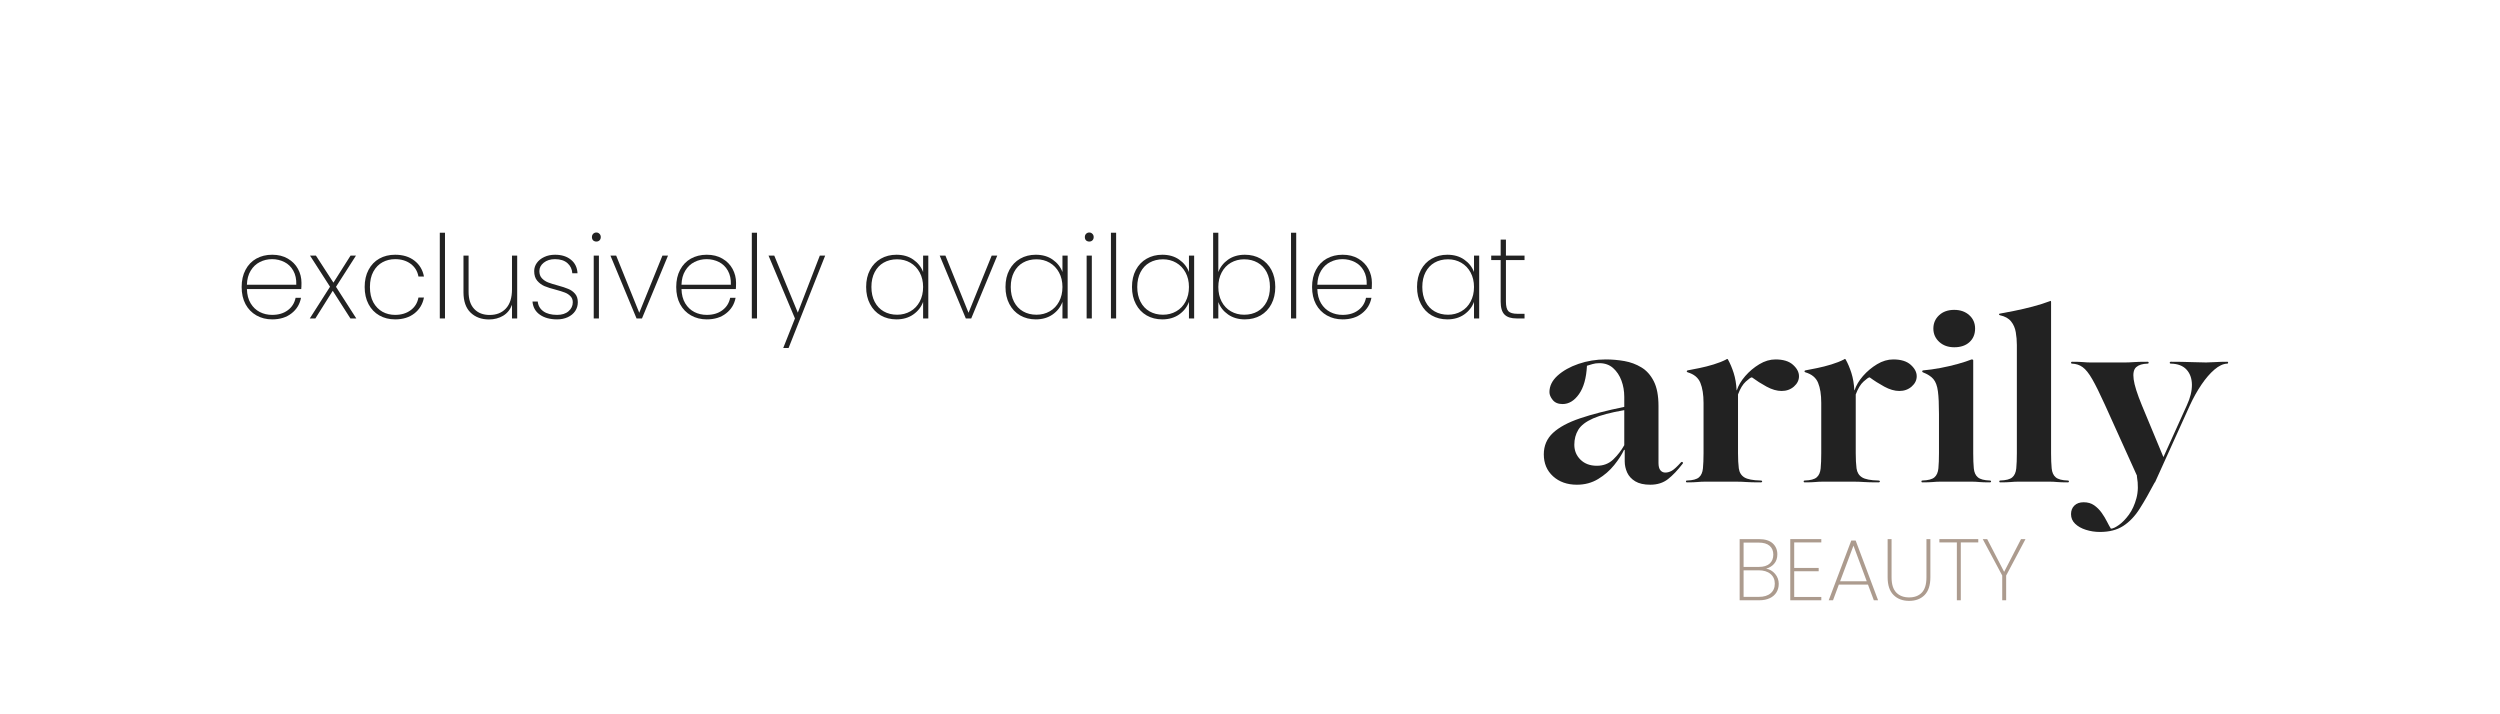 <svg xmlns="http://www.w3.org/2000/svg" xmlns:xlink="http://www.w3.org/1999/xlink" width="672" zoomAndPan="magnify" viewBox="0 0 504 144" height="192" preserveAspectRatio="xMidYMid meet" version="1.0"><defs><g/></defs><path fill="#222222" d="M 317.902 97.719 C 315.949 97.719 314.348 97.152 313.098 96.023 C 311.855 94.891 311.23 93.414 311.23 91.594 C 311.23 89.863 311.848 88.426 313.074 87.281 C 314.305 86.133 316.125 85.152 318.535 84.336 C 320.949 83.52 323.922 82.75 327.453 82.027 L 327.453 80 C 327.453 78.84 327.262 77.746 326.883 76.723 C 326.504 75.703 325.945 74.863 325.207 74.203 C 324.465 73.543 323.543 73.215 322.441 73.215 C 321.902 73.215 321.43 73.277 321.023 73.406 C 320.613 73.531 320.246 73.641 319.93 73.734 C 319.805 76.215 319.27 78.121 318.324 79.457 C 317.379 80.793 316.273 81.457 315.016 81.457 C 314.133 81.457 313.473 81.184 313.031 80.637 C 312.586 80.086 312.367 79.559 312.367 79.055 C 312.367 77.832 312.91 76.723 313.996 75.734 C 315.09 74.746 316.5 73.949 318.23 73.355 C 319.965 72.758 321.793 72.461 323.719 72.461 C 324.977 72.461 326.23 72.57 327.477 72.789 C 328.719 73.008 329.859 73.434 330.898 74.062 C 331.941 74.688 332.777 75.621 333.406 76.867 C 334.035 78.109 334.352 79.762 334.352 81.836 L 334.352 93.336 C 334.352 93.996 334.477 94.484 334.73 94.801 C 334.984 95.113 335.316 95.27 335.727 95.27 C 336.168 95.27 336.605 95.145 337.051 94.895 C 337.492 94.641 338.105 94.074 338.895 93.195 C 338.988 93.102 339.09 93.09 339.199 93.168 C 339.312 93.246 339.32 93.352 339.227 93.477 C 338.215 94.797 337.23 95.832 336.27 96.586 C 335.309 97.34 334.117 97.719 332.699 97.719 C 331.438 97.719 330.43 97.492 329.672 97.039 C 328.914 96.582 328.371 95.992 328.039 95.27 C 327.711 94.547 327.543 93.793 327.543 93.008 L 327.543 90.699 L 327.402 90.699 C 326.961 91.641 326.301 92.664 325.418 93.762 C 324.535 94.859 323.465 95.793 322.199 96.562 C 320.938 97.332 319.508 97.719 317.902 97.719 Z M 321.922 93.898 C 323.242 93.898 324.344 93.477 325.227 92.633 C 326.109 91.781 326.852 90.824 327.453 89.754 L 327.453 82.684 C 324.711 83.156 322.613 83.715 321.164 84.355 C 319.711 85 318.719 85.762 318.184 86.645 C 317.648 87.523 317.383 88.531 317.383 89.66 C 317.383 90.855 317.801 91.859 318.633 92.676 C 319.469 93.492 320.566 93.898 321.922 93.898 Z M 321.922 93.898 " fill-opacity="1" fill-rule="nonzero"/><path fill="#222222" d="M 343.668 97.105 C 343.195 97.105 342.715 97.129 342.223 97.176 C 341.734 97.223 341.035 97.246 340.121 97.246 C 339.965 97.246 339.887 97.184 339.887 97.062 C 339.887 96.934 339.965 96.871 340.121 96.871 C 341.258 96.84 342.051 96.625 342.508 96.234 C 342.965 95.844 343.234 95.238 343.312 94.422 C 343.391 93.605 343.434 92.582 343.434 91.359 L 343.434 81.223 C 343.434 79.559 343.219 78.211 342.793 77.176 C 342.367 76.137 341.508 75.43 340.215 75.051 C 340.09 74.988 340.035 74.918 340.047 74.84 C 340.062 74.762 340.117 74.707 340.215 74.672 C 340.875 74.551 341.672 74.395 342.602 74.203 C 343.531 74.016 344.484 73.77 345.461 73.473 C 346.438 73.176 347.293 72.836 348.02 72.461 C 348.145 72.332 348.254 72.332 348.348 72.461 C 348.789 73.242 349.176 74.152 349.508 75.191 C 349.84 76.23 350.035 77.395 350.098 78.68 L 350.145 78.68 C 350.461 77.707 351.027 76.746 351.848 75.805 C 352.668 74.863 353.613 74.07 354.684 73.426 C 355.754 72.781 356.844 72.461 357.945 72.461 C 359.492 72.461 360.664 72.82 361.469 73.543 C 362.273 74.266 362.676 75.035 362.676 75.852 C 362.676 76.637 362.336 77.328 361.66 77.926 C 360.98 78.52 360.152 78.82 359.176 78.82 C 358.23 78.82 357.223 78.531 356.148 77.949 C 355.078 77.367 354.102 76.746 353.215 76.09 L 353.121 76.09 C 352.965 76.09 352.578 76.363 351.965 76.914 C 351.352 77.465 350.824 78.336 350.383 79.523 L 350.383 91.359 C 350.383 92.582 350.438 93.605 350.543 94.422 C 350.656 95.238 351.027 95.844 351.652 96.234 C 352.285 96.625 353.375 96.84 354.922 96.871 C 355.141 96.871 355.25 96.934 355.25 97.062 C 355.25 97.184 355.141 97.246 354.922 97.246 C 353.66 97.246 352.699 97.223 352.039 97.176 C 351.375 97.129 350.727 97.105 350.098 97.105 Z M 343.668 97.105 " fill-opacity="1" fill-rule="nonzero"/><path fill="#222222" d="M 367.402 97.105 C 366.93 97.105 366.449 97.129 365.957 97.176 C 365.469 97.223 364.77 97.246 363.855 97.246 C 363.699 97.246 363.621 97.184 363.621 97.062 C 363.621 96.934 363.699 96.871 363.855 96.871 C 364.992 96.84 365.785 96.625 366.242 96.234 C 366.699 95.844 366.969 95.238 367.047 94.422 C 367.125 93.605 367.164 92.582 367.164 91.359 L 367.164 81.223 C 367.164 79.559 366.953 78.211 366.527 77.176 C 366.102 76.137 365.242 75.43 363.949 75.051 C 363.824 74.988 363.77 74.918 363.781 74.84 C 363.797 74.762 363.852 74.707 363.949 74.672 C 364.609 74.551 365.406 74.395 366.336 74.203 C 367.266 74.016 368.219 73.77 369.195 73.473 C 370.172 73.176 371.027 72.836 371.754 72.461 C 371.879 72.332 371.988 72.332 372.082 72.461 C 372.523 73.242 372.91 74.152 373.242 75.191 C 373.57 76.23 373.77 77.395 373.832 78.68 L 373.879 78.68 C 374.195 77.707 374.762 76.746 375.578 75.805 C 376.402 74.863 377.348 74.07 378.418 73.426 C 379.488 72.781 380.578 72.461 381.68 72.461 C 383.227 72.461 384.398 72.82 385.203 73.543 C 386.008 74.266 386.41 75.035 386.41 75.852 C 386.41 76.637 386.07 77.328 385.395 77.926 C 384.715 78.52 383.887 78.82 382.91 78.82 C 381.965 78.82 380.957 78.531 379.883 77.949 C 378.812 77.367 377.836 76.746 376.949 76.09 L 376.855 76.09 C 376.699 76.09 376.312 76.363 375.699 76.914 C 375.086 77.465 374.559 78.336 374.117 79.523 L 374.117 91.359 C 374.117 92.582 374.172 93.605 374.277 94.422 C 374.391 95.238 374.758 95.844 375.387 96.234 C 376.02 96.625 377.109 96.84 378.656 96.871 C 378.875 96.871 378.984 96.934 378.984 97.062 C 378.984 97.184 378.875 97.246 378.656 97.246 C 377.395 97.246 376.434 97.223 375.773 97.176 C 375.109 97.129 374.461 97.105 373.832 97.105 Z M 367.402 97.105 " fill-opacity="1" fill-rule="nonzero"/><path fill="#222222" d="M 393.977 70.008 C 392.742 70.008 391.734 69.648 390.945 68.926 C 390.16 68.199 389.766 67.305 389.766 66.238 C 389.766 65.172 390.148 64.277 390.918 63.555 C 391.691 62.832 392.711 62.469 393.977 62.469 C 395.203 62.469 396.211 62.824 396.996 63.531 C 397.785 64.234 398.18 65.137 398.18 66.238 C 398.18 67.371 397.801 68.281 397.043 68.973 C 396.289 69.664 395.266 70.008 393.977 70.008 Z M 391.086 97.105 C 390.648 97.105 390.184 97.129 389.691 97.176 C 389.203 97.223 388.484 97.246 387.539 97.246 C 387.414 97.246 387.355 97.184 387.355 97.062 C 387.355 96.934 387.414 96.871 387.539 96.871 C 388.711 96.84 389.52 96.625 389.977 96.234 C 390.434 95.844 390.703 95.238 390.781 94.422 C 390.859 93.605 390.898 92.582 390.898 91.359 L 390.898 83.484 C 390.898 81.508 390.828 79.977 390.684 78.895 C 390.543 77.805 390.242 76.988 389.785 76.441 C 389.328 75.891 388.613 75.43 387.637 75.051 C 387.57 75.02 387.531 74.957 387.516 74.863 C 387.504 74.77 387.559 74.707 387.684 74.672 C 388.785 74.578 389.961 74.414 391.203 74.18 C 392.453 73.945 393.633 73.668 394.75 73.355 C 395.871 73.039 396.777 72.742 397.473 72.461 C 397.691 72.461 397.801 72.523 397.801 72.645 L 397.801 91.359 C 397.801 92.582 397.84 93.605 397.918 94.422 C 397.996 95.238 398.273 95.844 398.746 96.234 C 399.219 96.625 400.023 96.84 401.16 96.871 C 401.316 96.871 401.398 96.934 401.398 97.062 C 401.398 97.184 401.316 97.246 401.16 97.246 C 400.215 97.246 399.496 97.223 399.008 97.176 C 398.52 97.129 398.059 97.105 397.613 97.105 Z M 391.086 97.105 " fill-opacity="1" fill-rule="nonzero"/><path fill="#222222" d="M 406.785 97.105 C 406.344 97.105 405.879 97.129 405.387 97.176 C 404.898 97.223 404.184 97.246 403.238 97.246 C 403.113 97.246 403.051 97.184 403.051 97.062 C 403.051 96.934 403.113 96.871 403.238 96.871 C 404.406 96.84 405.219 96.625 405.672 96.234 C 406.133 95.844 406.398 95.238 406.48 94.422 C 406.559 93.605 406.598 92.582 406.598 91.359 L 406.598 69.539 C 406.598 68.656 406.523 67.801 406.379 66.969 C 406.238 66.137 405.926 65.414 405.438 64.805 C 404.949 64.191 404.199 63.773 403.191 63.551 C 403.066 63.52 403 63.461 403 63.363 C 403 63.27 403.066 63.223 403.191 63.223 C 403.887 63.094 404.832 62.914 406.027 62.68 C 407.227 62.445 408.477 62.152 409.785 61.809 C 411.094 61.461 412.238 61.102 413.215 60.727 C 413.402 60.598 413.496 60.66 413.496 60.91 L 413.496 91.359 C 413.496 92.582 413.539 93.605 413.617 94.422 C 413.695 95.238 413.969 95.844 414.441 96.234 C 414.914 96.625 415.719 96.84 416.859 96.871 C 417.016 96.871 417.094 96.934 417.094 97.062 C 417.094 97.184 417.016 97.246 416.859 97.246 C 415.91 97.246 415.195 97.223 414.707 97.176 C 414.219 97.129 413.754 97.105 413.312 97.105 Z M 406.785 97.105 " fill-opacity="1" fill-rule="nonzero"/><path fill="#222222" d="M 449.008 72.93 C 449.133 72.93 449.195 72.992 449.195 73.121 C 449.195 73.246 449.133 73.309 449.008 73.309 C 448.188 73.336 447.328 73.738 446.43 74.508 C 445.531 75.277 444.66 76.293 443.809 77.547 C 442.957 78.805 442.184 80.188 441.488 81.695 L 434.445 97.246 L 434.395 97.246 C 433.324 99.289 432.309 101.066 431.348 102.574 C 430.387 104.082 429.281 105.234 428.035 106.035 C 426.789 106.84 425.223 107.242 423.336 107.242 C 422.355 107.242 421.418 107.098 420.52 106.812 C 419.621 106.531 418.898 106.121 418.344 105.586 C 417.793 105.055 417.52 104.41 417.52 103.656 C 417.52 102.934 417.746 102.355 418.203 101.914 C 418.66 101.473 419.281 101.254 420.066 101.254 C 420.891 101.254 421.594 101.457 422.176 101.863 C 422.758 102.273 423.262 102.773 423.688 103.371 C 424.113 103.969 424.477 104.566 424.773 105.164 C 425.074 105.762 425.336 106.234 425.555 106.578 C 425.934 106.578 426.469 106.336 427.16 105.844 C 427.855 105.359 428.531 104.66 429.195 103.75 C 429.855 102.84 430.359 101.73 430.707 100.426 C 431.055 99.121 431.086 97.672 430.805 96.066 L 430.805 95.883 L 424.328 81.551 C 423.316 79.324 422.477 77.621 421.797 76.441 C 421.121 75.262 420.473 74.453 419.855 74.012 C 419.242 73.57 418.523 73.336 417.707 73.309 C 417.582 73.309 417.52 73.246 417.52 73.121 C 417.52 72.992 417.582 72.93 417.707 72.93 C 418.715 72.93 419.48 72.953 420 73.004 C 420.52 73.051 420.984 73.074 421.395 73.074 L 428.395 73.074 C 428.926 73.074 429.5 73.051 430.117 73.004 C 430.734 72.953 431.672 72.93 432.934 72.93 C 433.09 72.93 433.168 72.992 433.168 73.121 C 433.168 73.246 433.09 73.309 432.934 73.309 C 431.922 73.336 431.168 73.57 430.664 74.012 C 430.16 74.453 429.984 75.27 430.145 76.465 C 430.301 77.66 430.852 79.402 431.797 81.695 L 436.145 92.156 L 440.875 81.695 C 441.57 80.188 441.906 78.805 441.891 77.547 C 441.875 76.293 441.512 75.277 440.801 74.508 C 440.094 73.738 439.047 73.336 437.656 73.309 C 437.5 73.309 437.422 73.246 437.422 73.121 C 437.422 72.992 437.5 72.93 437.656 72.93 C 439.109 72.93 440.504 72.953 441.844 73.004 C 443.18 73.051 444.152 73.074 444.75 73.074 C 445.129 73.074 445.715 73.051 446.5 73.004 C 447.289 72.953 448.125 72.93 449.008 72.93 Z M 449.008 72.93 " fill-opacity="1" fill-rule="nonzero"/><path fill="#ac9b8e" d="M 356.055 114.641 C 356.77 114.766 357.371 115.117 357.859 115.691 C 358.348 116.27 358.594 116.941 358.594 117.711 C 358.594 118.344 358.441 118.91 358.141 119.41 C 357.844 119.906 357.395 120.297 356.805 120.582 C 356.211 120.871 355.492 121.016 354.645 121.016 L 350.715 121.016 L 350.715 108.684 L 354.574 108.684 C 355.809 108.684 356.742 108.965 357.371 109.535 C 357.996 110.102 358.312 110.84 358.312 111.742 C 358.312 112.523 358.098 113.16 357.672 113.645 C 357.25 114.133 356.711 114.465 356.055 114.641 Z M 351.508 114.289 L 354.609 114.289 C 355.539 114.289 356.25 114.07 356.75 113.633 C 357.25 113.191 357.5 112.582 357.5 111.809 C 357.5 111.059 357.254 110.469 356.762 110.039 C 356.266 109.605 355.52 109.387 354.52 109.387 L 351.508 109.387 Z M 354.594 120.328 C 355.594 120.328 356.379 120.094 356.945 119.617 C 357.516 119.145 357.801 118.492 357.801 117.66 C 357.801 116.84 357.508 116.188 356.926 115.703 C 356.344 115.215 355.547 114.973 354.539 114.973 L 351.508 114.973 L 351.508 120.328 Z M 354.594 120.328 " fill-opacity="1" fill-rule="nonzero"/><path fill="#ac9b8e" d="M 361.711 109.352 L 361.711 114.496 L 366.645 114.496 L 366.645 115.164 L 361.711 115.164 L 361.711 120.348 L 367.176 120.348 L 367.176 121.016 L 360.918 121.016 L 360.918 108.684 L 367.176 108.684 L 367.176 109.352 Z M 361.711 109.352 " fill-opacity="1" fill-rule="nonzero"/><path fill="#ac9b8e" d="M 376.582 117.852 L 370.711 117.852 L 369.535 121.016 L 368.668 121.016 L 373.219 108.965 L 374.098 108.965 L 378.625 121.016 L 377.766 121.016 Z M 376.336 117.188 L 373.66 110 L 370.965 117.188 Z M 376.336 117.188 " fill-opacity="1" fill-rule="nonzero"/><path fill="#ac9b8e" d="M 381.34 108.684 L 381.34 116.395 C 381.34 117.785 381.656 118.809 382.293 119.461 C 382.926 120.113 383.789 120.438 384.887 120.438 C 385.965 120.438 386.816 120.117 387.438 119.473 C 388.062 118.824 388.371 117.801 388.371 116.395 L 388.371 108.684 L 389.164 108.684 L 389.164 116.379 C 389.164 117.98 388.773 119.176 388 119.961 C 387.227 120.746 386.188 121.137 384.887 121.137 C 383.578 121.137 382.527 120.742 381.738 119.953 C 380.941 119.164 380.547 117.973 380.547 116.379 L 380.547 108.684 Z M 381.34 108.684 " fill-opacity="1" fill-rule="nonzero"/><path fill="#ac9b8e" d="M 398.82 108.684 L 398.82 109.352 L 395.297 109.352 L 395.297 121.016 L 394.504 121.016 L 394.504 109.352 L 390.98 109.352 L 390.98 108.684 Z M 398.82 108.684 " fill-opacity="1" fill-rule="nonzero"/><path fill="#ac9b8e" d="M 408.34 108.684 L 404.441 116.027 L 404.441 121.016 L 403.648 121.016 L 403.648 116.027 L 399.719 108.684 L 400.617 108.684 L 404.035 115.285 L 407.438 108.684 Z M 408.34 108.684 " fill-opacity="1" fill-rule="nonzero"/><g fill="#222222" fill-opacity="1"><g transform="translate(47.45, 64.199)"><g><path d="M 13.328 -7.188 C 13.328 -6.625 13.312 -6.203 13.281 -5.922 L 2.328 -5.922 C 2.359 -4.785 2.609 -3.828 3.078 -3.047 C 3.547 -2.273 4.16 -1.691 4.922 -1.297 C 5.68 -0.91 6.516 -0.719 7.422 -0.719 C 8.672 -0.719 9.711 -1.023 10.547 -1.641 C 11.391 -2.254 11.922 -3.094 12.141 -4.156 L 13.234 -4.156 C 12.984 -2.863 12.344 -1.816 11.312 -1.016 C 10.289 -0.211 8.992 0.188 7.422 0.188 C 6.242 0.188 5.188 -0.078 4.25 -0.609 C 3.312 -1.141 2.578 -1.895 2.047 -2.875 C 1.523 -3.863 1.266 -5.02 1.266 -6.344 C 1.266 -7.664 1.523 -8.816 2.047 -9.797 C 2.566 -10.785 3.289 -11.539 4.219 -12.062 C 5.156 -12.582 6.223 -12.844 7.422 -12.844 C 8.641 -12.844 9.691 -12.582 10.578 -12.062 C 11.473 -11.539 12.156 -10.848 12.625 -9.984 C 13.094 -9.117 13.328 -8.188 13.328 -7.188 Z M 12.281 -6.797 C 12.32 -7.91 12.117 -8.859 11.672 -9.641 C 11.234 -10.422 10.633 -11 9.875 -11.375 C 9.113 -11.758 8.289 -11.953 7.406 -11.953 C 6.508 -11.953 5.688 -11.758 4.938 -11.375 C 4.188 -11 3.57 -10.422 3.094 -9.641 C 2.613 -8.859 2.359 -7.91 2.328 -6.797 Z M 12.281 -6.797 "/></g></g></g><g fill="#222222" fill-opacity="1"><g transform="translate(62.032, 64.199)"><g><path d="M 8.609 0 L 5.047 -5.578 L 1.547 0 L 0.422 0 L 4.5 -6.391 L 0.469 -12.672 L 1.656 -12.672 L 5.188 -7.219 L 8.641 -12.672 L 9.734 -12.672 L 5.703 -6.375 L 9.797 0 Z M 8.609 0 "/></g></g></g><g fill="#222222" fill-opacity="1"><g transform="translate(72.251, 64.199)"><g><path d="M 1.266 -6.344 C 1.266 -7.664 1.523 -8.816 2.047 -9.797 C 2.566 -10.785 3.289 -11.539 4.219 -12.062 C 5.145 -12.582 6.207 -12.844 7.406 -12.844 C 8.988 -12.844 10.289 -12.441 11.312 -11.641 C 12.332 -10.848 12.969 -9.785 13.219 -8.453 L 12.109 -8.453 C 11.91 -9.535 11.383 -10.391 10.531 -11.016 C 9.688 -11.641 8.645 -11.953 7.406 -11.953 C 6.469 -11.953 5.617 -11.742 4.859 -11.328 C 4.098 -10.922 3.484 -10.289 3.016 -9.438 C 2.555 -8.594 2.328 -7.562 2.328 -6.344 C 2.328 -5.113 2.555 -4.078 3.016 -3.234 C 3.484 -2.398 4.098 -1.77 4.859 -1.344 C 5.617 -0.926 6.469 -0.719 7.406 -0.719 C 8.645 -0.719 9.688 -1.031 10.531 -1.656 C 11.383 -2.281 11.91 -3.133 12.109 -4.219 L 13.219 -4.219 C 12.969 -2.895 12.328 -1.828 11.297 -1.016 C 10.266 -0.211 8.969 0.188 7.406 0.188 C 6.207 0.188 5.145 -0.078 4.219 -0.609 C 3.289 -1.141 2.566 -1.895 2.047 -2.875 C 1.523 -3.863 1.266 -5.02 1.266 -6.344 Z M 1.266 -6.344 "/></g></g></g><g fill="#222222" fill-opacity="1"><g transform="translate(86.741, 64.199)"><g><path d="M 2.969 -17.281 L 2.969 0 L 1.922 0 L 1.922 -17.281 Z M 2.969 -17.281 "/></g></g></g><g fill="#222222" fill-opacity="1"><g transform="translate(91.64, 64.199)"><g><path d="M 12.625 -12.672 L 12.625 0 L 11.578 0 L 11.578 -2.75 C 11.223 -1.789 10.629 -1.055 9.797 -0.547 C 8.961 -0.047 8.008 0.203 6.938 0.203 C 5.426 0.203 4.191 -0.254 3.234 -1.172 C 2.273 -2.098 1.797 -3.473 1.797 -5.297 L 1.797 -12.672 L 2.828 -12.672 L 2.828 -5.375 C 2.828 -3.863 3.207 -2.707 3.969 -1.906 C 4.727 -1.102 5.766 -0.703 7.078 -0.703 C 8.441 -0.703 9.531 -1.133 10.344 -2 C 11.164 -2.875 11.578 -4.164 11.578 -5.875 L 11.578 -12.672 Z M 12.625 -12.672 "/></g></g></g><g fill="#222222" fill-opacity="1"><g transform="translate(106.176, 64.199)"><g><path d="M 6.141 0.188 C 4.723 0.188 3.566 -0.125 2.672 -0.75 C 1.773 -1.375 1.273 -2.258 1.172 -3.406 L 2.234 -3.406 C 2.316 -2.582 2.695 -1.926 3.375 -1.438 C 4.051 -0.957 4.973 -0.719 6.141 -0.719 C 7.109 -0.719 7.875 -0.961 8.438 -1.453 C 9.008 -1.941 9.297 -2.547 9.297 -3.266 C 9.297 -3.766 9.141 -4.172 8.828 -4.484 C 8.523 -4.805 8.148 -5.051 7.703 -5.219 C 7.254 -5.395 6.641 -5.586 5.859 -5.797 C 4.922 -6.035 4.164 -6.273 3.594 -6.516 C 3.02 -6.766 2.531 -7.129 2.125 -7.609 C 1.719 -8.086 1.516 -8.734 1.516 -9.547 C 1.516 -10.141 1.691 -10.688 2.047 -11.188 C 2.41 -11.695 2.91 -12.098 3.547 -12.391 C 4.18 -12.691 4.906 -12.844 5.719 -12.844 C 7.039 -12.844 8.109 -12.508 8.922 -11.844 C 9.742 -11.188 10.188 -10.273 10.25 -9.109 L 9.203 -9.109 C 9.148 -9.941 8.82 -10.625 8.219 -11.156 C 7.613 -11.688 6.773 -11.953 5.703 -11.953 C 4.797 -11.953 4.047 -11.719 3.453 -11.25 C 2.859 -10.781 2.562 -10.211 2.562 -9.547 C 2.562 -8.953 2.727 -8.473 3.062 -8.109 C 3.406 -7.742 3.82 -7.461 4.312 -7.266 C 4.801 -7.078 5.445 -6.875 6.25 -6.656 C 7.145 -6.414 7.859 -6.18 8.391 -5.953 C 8.93 -5.734 9.383 -5.41 9.75 -4.984 C 10.125 -4.555 10.312 -3.984 10.312 -3.266 C 10.312 -2.609 10.133 -2.016 9.781 -1.484 C 9.426 -0.961 8.926 -0.551 8.281 -0.25 C 7.645 0.039 6.93 0.188 6.141 0.188 Z M 6.141 0.188 "/></g></g></g><g fill="#222222" fill-opacity="1"><g transform="translate(117.772, 64.199)"><g><path d="M 2.453 -15.5 C 2.203 -15.5 1.988 -15.578 1.812 -15.734 C 1.645 -15.898 1.562 -16.125 1.562 -16.406 C 1.562 -16.676 1.645 -16.895 1.812 -17.062 C 1.988 -17.238 2.203 -17.328 2.453 -17.328 C 2.703 -17.328 2.91 -17.238 3.078 -17.062 C 3.254 -16.895 3.344 -16.676 3.344 -16.406 C 3.344 -16.125 3.254 -15.898 3.078 -15.734 C 2.91 -15.578 2.703 -15.5 2.453 -15.5 Z M 2.969 -12.672 L 2.969 0 L 1.922 0 L 1.922 -12.672 Z M 2.969 -12.672 "/></g></g></g><g fill="#222222" fill-opacity="1"><g transform="translate(122.672, 64.199)"><g><path d="M 6.203 -1.141 L 10.875 -12.672 L 12 -12.672 L 6.75 0 L 5.656 0 L 0.391 -12.672 L 1.547 -12.672 Z M 6.203 -1.141 "/></g></g></g><g fill="#222222" fill-opacity="1"><g transform="translate(135.061, 64.199)"><g><path d="M 13.328 -7.188 C 13.328 -6.625 13.312 -6.203 13.281 -5.922 L 2.328 -5.922 C 2.359 -4.785 2.609 -3.828 3.078 -3.047 C 3.547 -2.273 4.16 -1.691 4.922 -1.297 C 5.68 -0.91 6.516 -0.719 7.422 -0.719 C 8.672 -0.719 9.711 -1.023 10.547 -1.641 C 11.391 -2.254 11.922 -3.094 12.141 -4.156 L 13.234 -4.156 C 12.984 -2.863 12.344 -1.816 11.312 -1.016 C 10.289 -0.211 8.992 0.188 7.422 0.188 C 6.242 0.188 5.188 -0.078 4.25 -0.609 C 3.312 -1.141 2.578 -1.895 2.047 -2.875 C 1.523 -3.863 1.266 -5.02 1.266 -6.344 C 1.266 -7.664 1.523 -8.816 2.047 -9.797 C 2.566 -10.785 3.289 -11.539 4.219 -12.062 C 5.156 -12.582 6.223 -12.844 7.422 -12.844 C 8.641 -12.844 9.691 -12.582 10.578 -12.062 C 11.473 -11.539 12.156 -10.848 12.625 -9.984 C 13.094 -9.117 13.328 -8.188 13.328 -7.188 Z M 12.281 -6.797 C 12.32 -7.91 12.117 -8.859 11.672 -9.641 C 11.234 -10.422 10.633 -11 9.875 -11.375 C 9.113 -11.758 8.289 -11.953 7.406 -11.953 C 6.508 -11.953 5.688 -11.758 4.938 -11.375 C 4.188 -11 3.57 -10.422 3.094 -9.641 C 2.613 -8.859 2.359 -7.91 2.328 -6.797 Z M 12.281 -6.797 "/></g></g></g><g fill="#222222" fill-opacity="1"><g transform="translate(149.644, 64.199)"><g><path d="M 2.969 -17.281 L 2.969 0 L 1.922 0 L 1.922 -17.281 Z M 2.969 -17.281 "/></g></g></g><g fill="#222222" fill-opacity="1"><g transform="translate(154.543, 64.199)"><g><path d="M 11.812 -12.672 L 4.438 5.953 L 3.359 5.953 L 5.719 0 L 0.391 -12.672 L 1.547 -12.672 L 6.297 -1.172 L 10.734 -12.672 Z M 11.812 -12.672 "/></g></g></g><g fill="#222222" fill-opacity="1"><g transform="translate(166.769, 64.199)"><g/></g></g><g fill="#222222" fill-opacity="1"><g transform="translate(173.349, 64.199)"><g><path d="M 1.266 -6.344 C 1.266 -7.656 1.523 -8.801 2.047 -9.781 C 2.566 -10.758 3.289 -11.516 4.219 -12.047 C 5.145 -12.578 6.195 -12.844 7.375 -12.844 C 8.719 -12.844 9.852 -12.516 10.781 -11.859 C 11.719 -11.203 12.375 -10.367 12.75 -9.359 L 12.75 -12.672 L 13.797 -12.672 L 13.797 0 L 12.75 0 L 12.75 -3.344 C 12.375 -2.312 11.711 -1.461 10.766 -0.797 C 9.828 -0.141 8.695 0.188 7.375 0.188 C 6.195 0.188 5.145 -0.078 4.219 -0.609 C 3.289 -1.148 2.566 -1.914 2.047 -2.906 C 1.523 -3.895 1.266 -5.039 1.266 -6.344 Z M 12.75 -6.344 C 12.75 -7.445 12.52 -8.422 12.062 -9.266 C 11.602 -10.117 10.973 -10.773 10.172 -11.234 C 9.379 -11.691 8.492 -11.922 7.516 -11.922 C 6.484 -11.922 5.578 -11.695 4.797 -11.25 C 4.023 -10.812 3.422 -10.172 2.984 -9.328 C 2.547 -8.492 2.328 -7.5 2.328 -6.344 C 2.328 -5.195 2.547 -4.203 2.984 -3.359 C 3.422 -2.516 4.031 -1.867 4.812 -1.422 C 5.602 -0.973 6.504 -0.75 7.516 -0.75 C 8.492 -0.75 9.383 -0.977 10.188 -1.438 C 10.988 -1.895 11.613 -2.547 12.062 -3.391 C 12.52 -4.242 12.75 -5.227 12.75 -6.344 Z M 12.75 -6.344 "/></g></g></g><g fill="#222222" fill-opacity="1"><g transform="translate(189.051, 64.199)"><g><path d="M 6.203 -1.141 L 10.875 -12.672 L 12 -12.672 L 6.75 0 L 5.656 0 L 0.391 -12.672 L 1.547 -12.672 Z M 6.203 -1.141 "/></g></g></g><g fill="#222222" fill-opacity="1"><g transform="translate(201.441, 64.199)"><g><path d="M 1.266 -6.344 C 1.266 -7.656 1.523 -8.801 2.047 -9.781 C 2.566 -10.758 3.289 -11.516 4.219 -12.047 C 5.145 -12.578 6.195 -12.844 7.375 -12.844 C 8.719 -12.844 9.852 -12.516 10.781 -11.859 C 11.719 -11.203 12.375 -10.367 12.75 -9.359 L 12.75 -12.672 L 13.797 -12.672 L 13.797 0 L 12.75 0 L 12.75 -3.344 C 12.375 -2.312 11.711 -1.461 10.766 -0.797 C 9.828 -0.141 8.695 0.188 7.375 0.188 C 6.195 0.188 5.145 -0.078 4.219 -0.609 C 3.289 -1.148 2.566 -1.914 2.047 -2.906 C 1.523 -3.895 1.266 -5.039 1.266 -6.344 Z M 12.75 -6.344 C 12.75 -7.445 12.52 -8.422 12.062 -9.266 C 11.602 -10.117 10.973 -10.773 10.172 -11.234 C 9.379 -11.691 8.492 -11.922 7.516 -11.922 C 6.484 -11.922 5.578 -11.695 4.797 -11.25 C 4.023 -10.812 3.422 -10.172 2.984 -9.328 C 2.547 -8.492 2.328 -7.5 2.328 -6.344 C 2.328 -5.195 2.547 -4.203 2.984 -3.359 C 3.422 -2.516 4.031 -1.867 4.812 -1.422 C 5.602 -0.973 6.504 -0.75 7.516 -0.75 C 8.492 -0.75 9.383 -0.977 10.188 -1.438 C 10.988 -1.895 11.613 -2.547 12.062 -3.391 C 12.52 -4.242 12.75 -5.227 12.75 -6.344 Z M 12.75 -6.344 "/></g></g></g><g fill="#222222" fill-opacity="1"><g transform="translate(217.143, 64.199)"><g><path d="M 2.453 -15.5 C 2.203 -15.5 1.988 -15.578 1.812 -15.734 C 1.645 -15.898 1.562 -16.125 1.562 -16.406 C 1.562 -16.676 1.645 -16.895 1.812 -17.062 C 1.988 -17.238 2.203 -17.328 2.453 -17.328 C 2.703 -17.328 2.91 -17.238 3.078 -17.062 C 3.254 -16.895 3.344 -16.676 3.344 -16.406 C 3.344 -16.125 3.254 -15.898 3.078 -15.734 C 2.91 -15.578 2.703 -15.5 2.453 -15.5 Z M 2.969 -12.672 L 2.969 0 L 1.922 0 L 1.922 -12.672 Z M 2.969 -12.672 "/></g></g></g><g fill="#222222" fill-opacity="1"><g transform="translate(222.043, 64.199)"><g><path d="M 2.969 -17.281 L 2.969 0 L 1.922 0 L 1.922 -17.281 Z M 2.969 -17.281 "/></g></g></g><g fill="#222222" fill-opacity="1"><g transform="translate(226.943, 64.199)"><g><path d="M 1.266 -6.344 C 1.266 -7.656 1.523 -8.801 2.047 -9.781 C 2.566 -10.758 3.289 -11.516 4.219 -12.047 C 5.145 -12.578 6.195 -12.844 7.375 -12.844 C 8.719 -12.844 9.852 -12.516 10.781 -11.859 C 11.719 -11.203 12.375 -10.367 12.75 -9.359 L 12.75 -12.672 L 13.797 -12.672 L 13.797 0 L 12.75 0 L 12.75 -3.344 C 12.375 -2.312 11.711 -1.461 10.766 -0.797 C 9.828 -0.141 8.695 0.188 7.375 0.188 C 6.195 0.188 5.145 -0.078 4.219 -0.609 C 3.289 -1.148 2.566 -1.914 2.047 -2.906 C 1.523 -3.895 1.266 -5.039 1.266 -6.344 Z M 12.75 -6.344 C 12.75 -7.445 12.52 -8.422 12.062 -9.266 C 11.602 -10.117 10.973 -10.773 10.172 -11.234 C 9.379 -11.691 8.492 -11.922 7.516 -11.922 C 6.484 -11.922 5.578 -11.695 4.797 -11.25 C 4.023 -10.812 3.422 -10.172 2.984 -9.328 C 2.547 -8.492 2.328 -7.5 2.328 -6.344 C 2.328 -5.195 2.547 -4.203 2.984 -3.359 C 3.422 -2.516 4.031 -1.867 4.812 -1.422 C 5.602 -0.973 6.504 -0.75 7.516 -0.75 C 8.492 -0.75 9.383 -0.977 10.188 -1.438 C 10.988 -1.895 11.613 -2.547 12.062 -3.391 C 12.52 -4.242 12.75 -5.227 12.75 -6.344 Z M 12.75 -6.344 "/></g></g></g><g fill="#222222" fill-opacity="1"><g transform="translate(242.645, 64.199)"><g><path d="M 2.969 -9.344 C 3.352 -10.363 4.008 -11.203 4.938 -11.859 C 5.875 -12.516 7.004 -12.844 8.328 -12.844 C 9.516 -12.844 10.57 -12.578 11.5 -12.047 C 12.426 -11.516 13.148 -10.758 13.672 -9.781 C 14.191 -8.801 14.453 -7.656 14.453 -6.344 C 14.453 -5.039 14.191 -3.895 13.672 -2.906 C 13.148 -1.914 12.426 -1.148 11.5 -0.609 C 10.57 -0.078 9.516 0.188 8.328 0.188 C 7.004 0.188 5.875 -0.141 4.938 -0.797 C 4 -1.453 3.344 -2.289 2.969 -3.312 L 2.969 0 L 1.922 0 L 1.922 -17.281 L 2.969 -17.281 Z M 13.375 -6.344 C 13.375 -7.5 13.156 -8.492 12.719 -9.328 C 12.281 -10.172 11.672 -10.812 10.891 -11.25 C 10.109 -11.695 9.203 -11.922 8.172 -11.922 C 7.191 -11.922 6.301 -11.691 5.5 -11.234 C 4.707 -10.773 4.086 -10.117 3.641 -9.266 C 3.191 -8.422 2.969 -7.445 2.969 -6.344 C 2.969 -5.227 3.191 -4.242 3.641 -3.391 C 4.086 -2.547 4.707 -1.895 5.5 -1.438 C 6.301 -0.977 7.191 -0.75 8.172 -0.75 C 9.203 -0.75 10.109 -0.973 10.891 -1.422 C 11.672 -1.867 12.281 -2.516 12.719 -3.359 C 13.156 -4.203 13.375 -5.195 13.375 -6.344 Z M 13.375 -6.344 "/></g></g></g><g fill="#222222" fill-opacity="1"><g transform="translate(258.347, 64.199)"><g><path d="M 2.969 -17.281 L 2.969 0 L 1.922 0 L 1.922 -17.281 Z M 2.969 -17.281 "/></g></g></g><g fill="#222222" fill-opacity="1"><g transform="translate(263.247, 64.199)"><g><path d="M 13.328 -7.188 C 13.328 -6.625 13.312 -6.203 13.281 -5.922 L 2.328 -5.922 C 2.359 -4.785 2.609 -3.828 3.078 -3.047 C 3.547 -2.273 4.16 -1.691 4.922 -1.297 C 5.68 -0.91 6.516 -0.719 7.422 -0.719 C 8.672 -0.719 9.711 -1.023 10.547 -1.641 C 11.391 -2.254 11.922 -3.094 12.141 -4.156 L 13.234 -4.156 C 12.984 -2.863 12.344 -1.816 11.312 -1.016 C 10.289 -0.211 8.992 0.188 7.422 0.188 C 6.242 0.188 5.188 -0.078 4.25 -0.609 C 3.312 -1.141 2.578 -1.895 2.047 -2.875 C 1.523 -3.863 1.266 -5.02 1.266 -6.344 C 1.266 -7.664 1.523 -8.816 2.047 -9.797 C 2.566 -10.785 3.289 -11.539 4.219 -12.062 C 5.156 -12.582 6.223 -12.844 7.422 -12.844 C 8.641 -12.844 9.691 -12.582 10.578 -12.062 C 11.473 -11.539 12.156 -10.848 12.625 -9.984 C 13.094 -9.117 13.328 -8.188 13.328 -7.188 Z M 12.281 -6.797 C 12.32 -7.91 12.117 -8.859 11.672 -9.641 C 11.234 -10.422 10.633 -11 9.875 -11.375 C 9.113 -11.758 8.289 -11.953 7.406 -11.953 C 6.508 -11.953 5.688 -11.758 4.938 -11.375 C 4.188 -11 3.57 -10.422 3.094 -9.641 C 2.613 -8.859 2.359 -7.91 2.328 -6.797 Z M 12.281 -6.797 "/></g></g></g><g fill="#222222" fill-opacity="1"><g transform="translate(277.83, 64.199)"><g/></g></g><g fill="#222222" fill-opacity="1"><g transform="translate(284.409, 64.199)"><g><path d="M 1.266 -6.344 C 1.266 -7.656 1.523 -8.801 2.047 -9.781 C 2.566 -10.758 3.289 -11.516 4.219 -12.047 C 5.145 -12.578 6.195 -12.844 7.375 -12.844 C 8.719 -12.844 9.852 -12.516 10.781 -11.859 C 11.719 -11.203 12.375 -10.367 12.75 -9.359 L 12.75 -12.672 L 13.797 -12.672 L 13.797 0 L 12.75 0 L 12.75 -3.344 C 12.375 -2.312 11.711 -1.461 10.766 -0.797 C 9.828 -0.141 8.695 0.188 7.375 0.188 C 6.195 0.188 5.145 -0.078 4.219 -0.609 C 3.289 -1.148 2.566 -1.914 2.047 -2.906 C 1.523 -3.895 1.266 -5.039 1.266 -6.344 Z M 12.75 -6.344 C 12.75 -7.445 12.52 -8.422 12.062 -9.266 C 11.602 -10.117 10.973 -10.773 10.172 -11.234 C 9.379 -11.691 8.492 -11.922 7.516 -11.922 C 6.484 -11.922 5.578 -11.695 4.797 -11.25 C 4.023 -10.812 3.422 -10.172 2.984 -9.328 C 2.547 -8.492 2.328 -7.5 2.328 -6.344 C 2.328 -5.195 2.547 -4.203 2.984 -3.359 C 3.422 -2.516 4.031 -1.867 4.812 -1.422 C 5.602 -0.973 6.504 -0.75 7.516 -0.75 C 8.492 -0.75 9.383 -0.977 10.188 -1.438 C 10.988 -1.895 11.613 -2.547 12.062 -3.391 C 12.52 -4.242 12.75 -5.227 12.75 -6.344 Z M 12.75 -6.344 "/></g></g></g><g fill="#222222" fill-opacity="1"><g transform="translate(300.112, 64.199)"><g><path d="M 3.484 -11.766 L 3.484 -3.391 C 3.484 -2.453 3.648 -1.805 3.984 -1.453 C 4.328 -1.109 4.938 -0.938 5.812 -0.938 L 7.234 -0.938 L 7.234 0 L 5.656 0 C 4.539 0 3.723 -0.258 3.203 -0.781 C 2.68 -1.301 2.422 -2.172 2.422 -3.391 L 2.422 -11.766 L 0.516 -11.766 L 0.516 -12.672 L 2.422 -12.672 L 2.422 -15.891 L 3.484 -15.891 L 3.484 -12.672 L 7.234 -12.672 L 7.234 -11.766 Z M 3.484 -11.766 "/></g></g></g></svg>